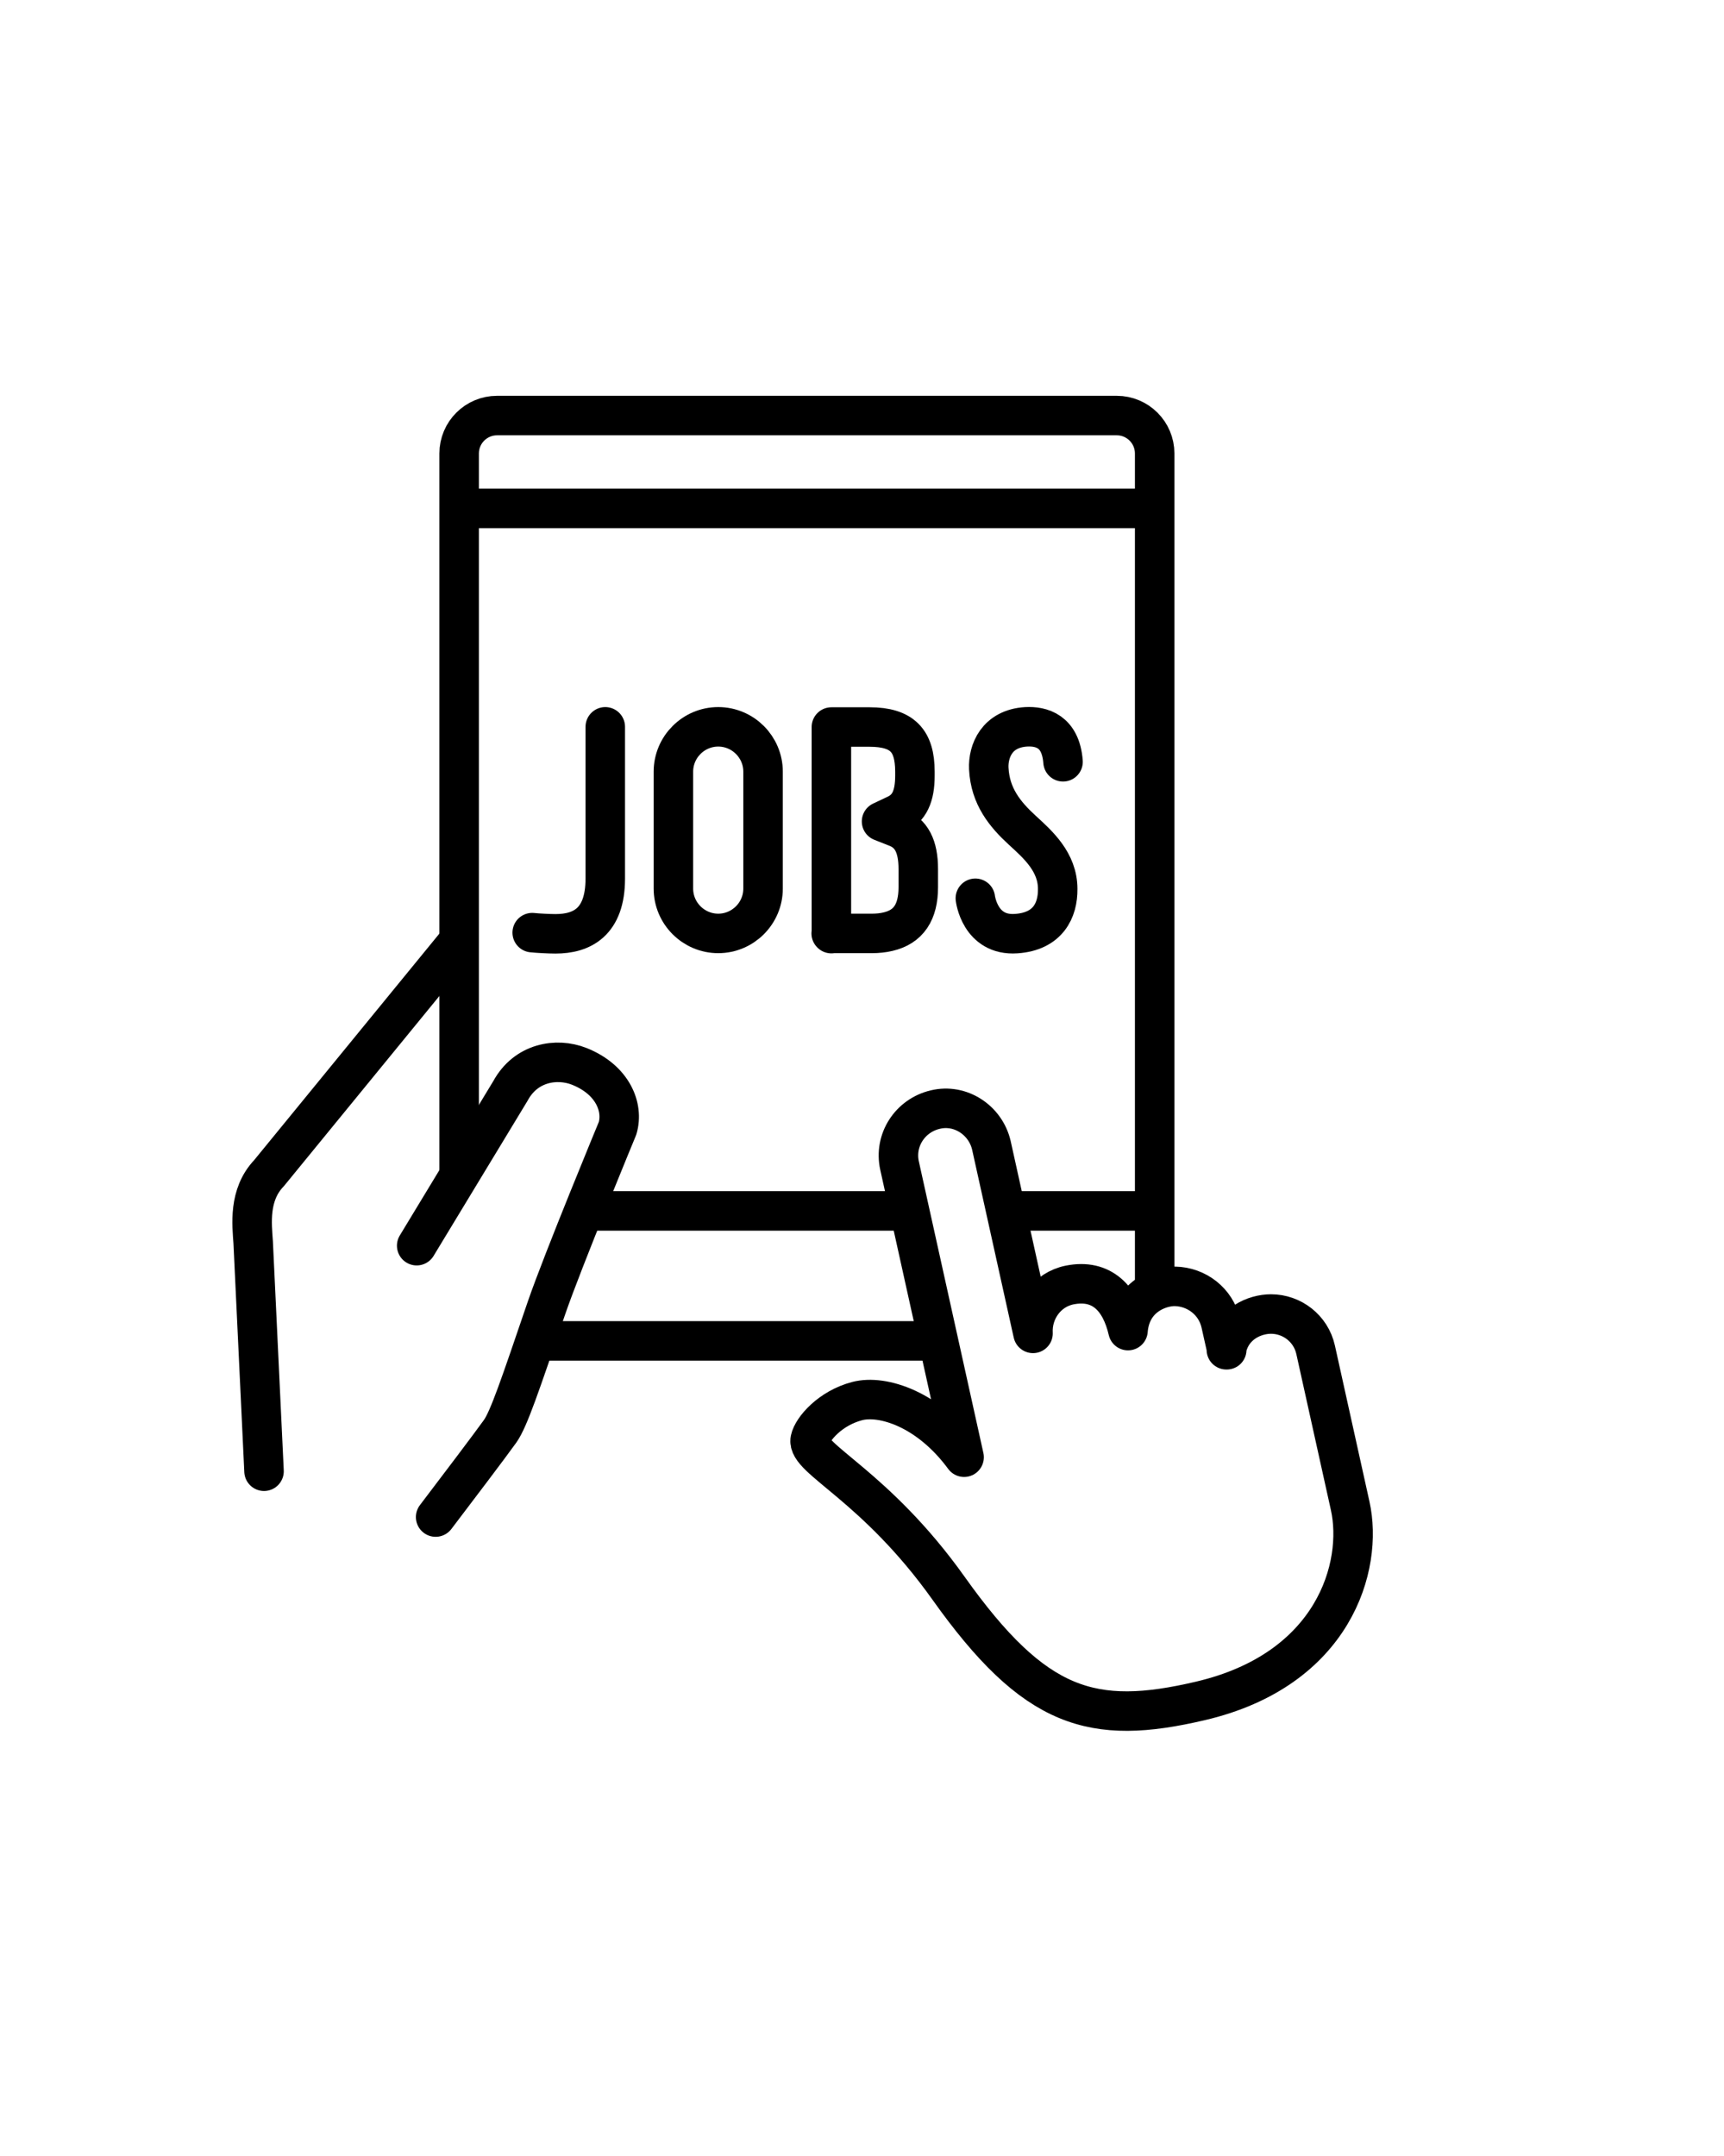 <?xml version="1.0" encoding="UTF-8"?><svg id="Join_FWPD" xmlns="http://www.w3.org/2000/svg" viewBox="0 0 87.3 109.16"><defs><style>.cls-1{stroke-linecap:round;}.cls-1,.cls-2,.cls-3{fill:none;stroke:#000;stroke-width:2px;}.cls-1,.cls-3{stroke-linejoin:round;}.cls-2{stroke-miterlimit:10;}</style></defs><path class="cls-1" d="M26.95,47.22c.28.03.86.06,1.18.06,1.32,0,2.52-.57,2.52-2.8v-7.68"/><path class="cls-1" d="M49.39,45.48s.22,1.92,2.07,1.79c1.61-.11,2.11-1.18,2.1-2.26,0-1.36-.99-2.24-1.8-2.98-.87-.8-1.62-1.71-1.69-3.12-.04-.88.41-2.02,1.89-2.11.76-.04,1.75.2,1.87,1.77"/><path class="cls-1" d="M36.37,36.8c-1.25,0-2.27,1.02-2.27,2.27v5.92c0,1.25,1.02,2.27,2.27,2.27s2.27-1.02,2.27-2.27v-5.92c0-1.25-1.02-2.27-2.27-2.27Z"/><path class="cls-3" d="M42.09,47.26h2.05c.3,0,.58-.03.83-.09h0c1.03-.24,1.53-.98,1.53-2.25v-.92c0-1.15-.35-1.82-1.1-2.11l-.76-.3.74-.35c.66-.31.95-.91.95-1.97v-.2c0-.8-.17-1.36-.52-1.71-.36-.37-.94-.55-1.77-.55h-1.94s0,10.46,0,10.46Z"/><path class="cls-1" d="M62.12,68.34l-.3-1.34c-.25-1.11-1.23-1.85-2.32-1.87-.79-.01-2.24.52-2.38,2.24-.38-1.64-1.33-2.63-2.95-2.31-1.16.23-1.92,1.31-1.86,2.45l-2.11-9.53c-.3-1.27-1.57-2.11-2.84-1.8-1.28.3-2.09,1.55-1.81,2.83l3.27,14.77c-1.79-2.44-4.13-3.18-5.42-2.84-1.37.36-2.26,1.41-2.37,1.94-.21.98,3.29,2.32,7,7.53,4.38,6.16,7.29,6.99,12.75,5.71,6.77-1.58,8.27-6.82,7.59-9.88l-1.75-7.9c-.24-1.08-1.2-1.81-2.26-1.81-.81,0-1.99.47-2.26,1.81Z"/><path class="cls-1" d="M22.06,76.81c.96-1.26,2.83-3.73,3.27-4.35.44-.63,1.01-2.33,2.34-6.23.82-2.39,3.6-9.1,3.6-9.1.32-1.07-.25-2.47-1.94-3.14-1.14-.45-2.7-.2-3.48,1.24l-4.75,7.84"/><path class="cls-1" d="M23.23,47.65l-9.61,11.75c-1.05,1.1-.86,2.61-.8,3.5l.55,11.59"/><line class="cls-2" x1="47.53" y1="67.89" x2="27.1" y2="67.89"/><path class="cls-2" d="M23.25,59.51V22.96c0-1.06.86-1.92,1.92-1.92h31.38c1.06,0,1.92.86,1.92,1.92v42.41"/><line class="cls-2" x1="23.25" y1="25.74" x2="58.48" y2="25.74"/><line class="cls-2" x1="29.56" y1="61.31" x2="46.3" y2="61.31"/><line class="cls-2" x1="51.15" y1="61.31" x2="58.48" y2="61.31"/></svg>